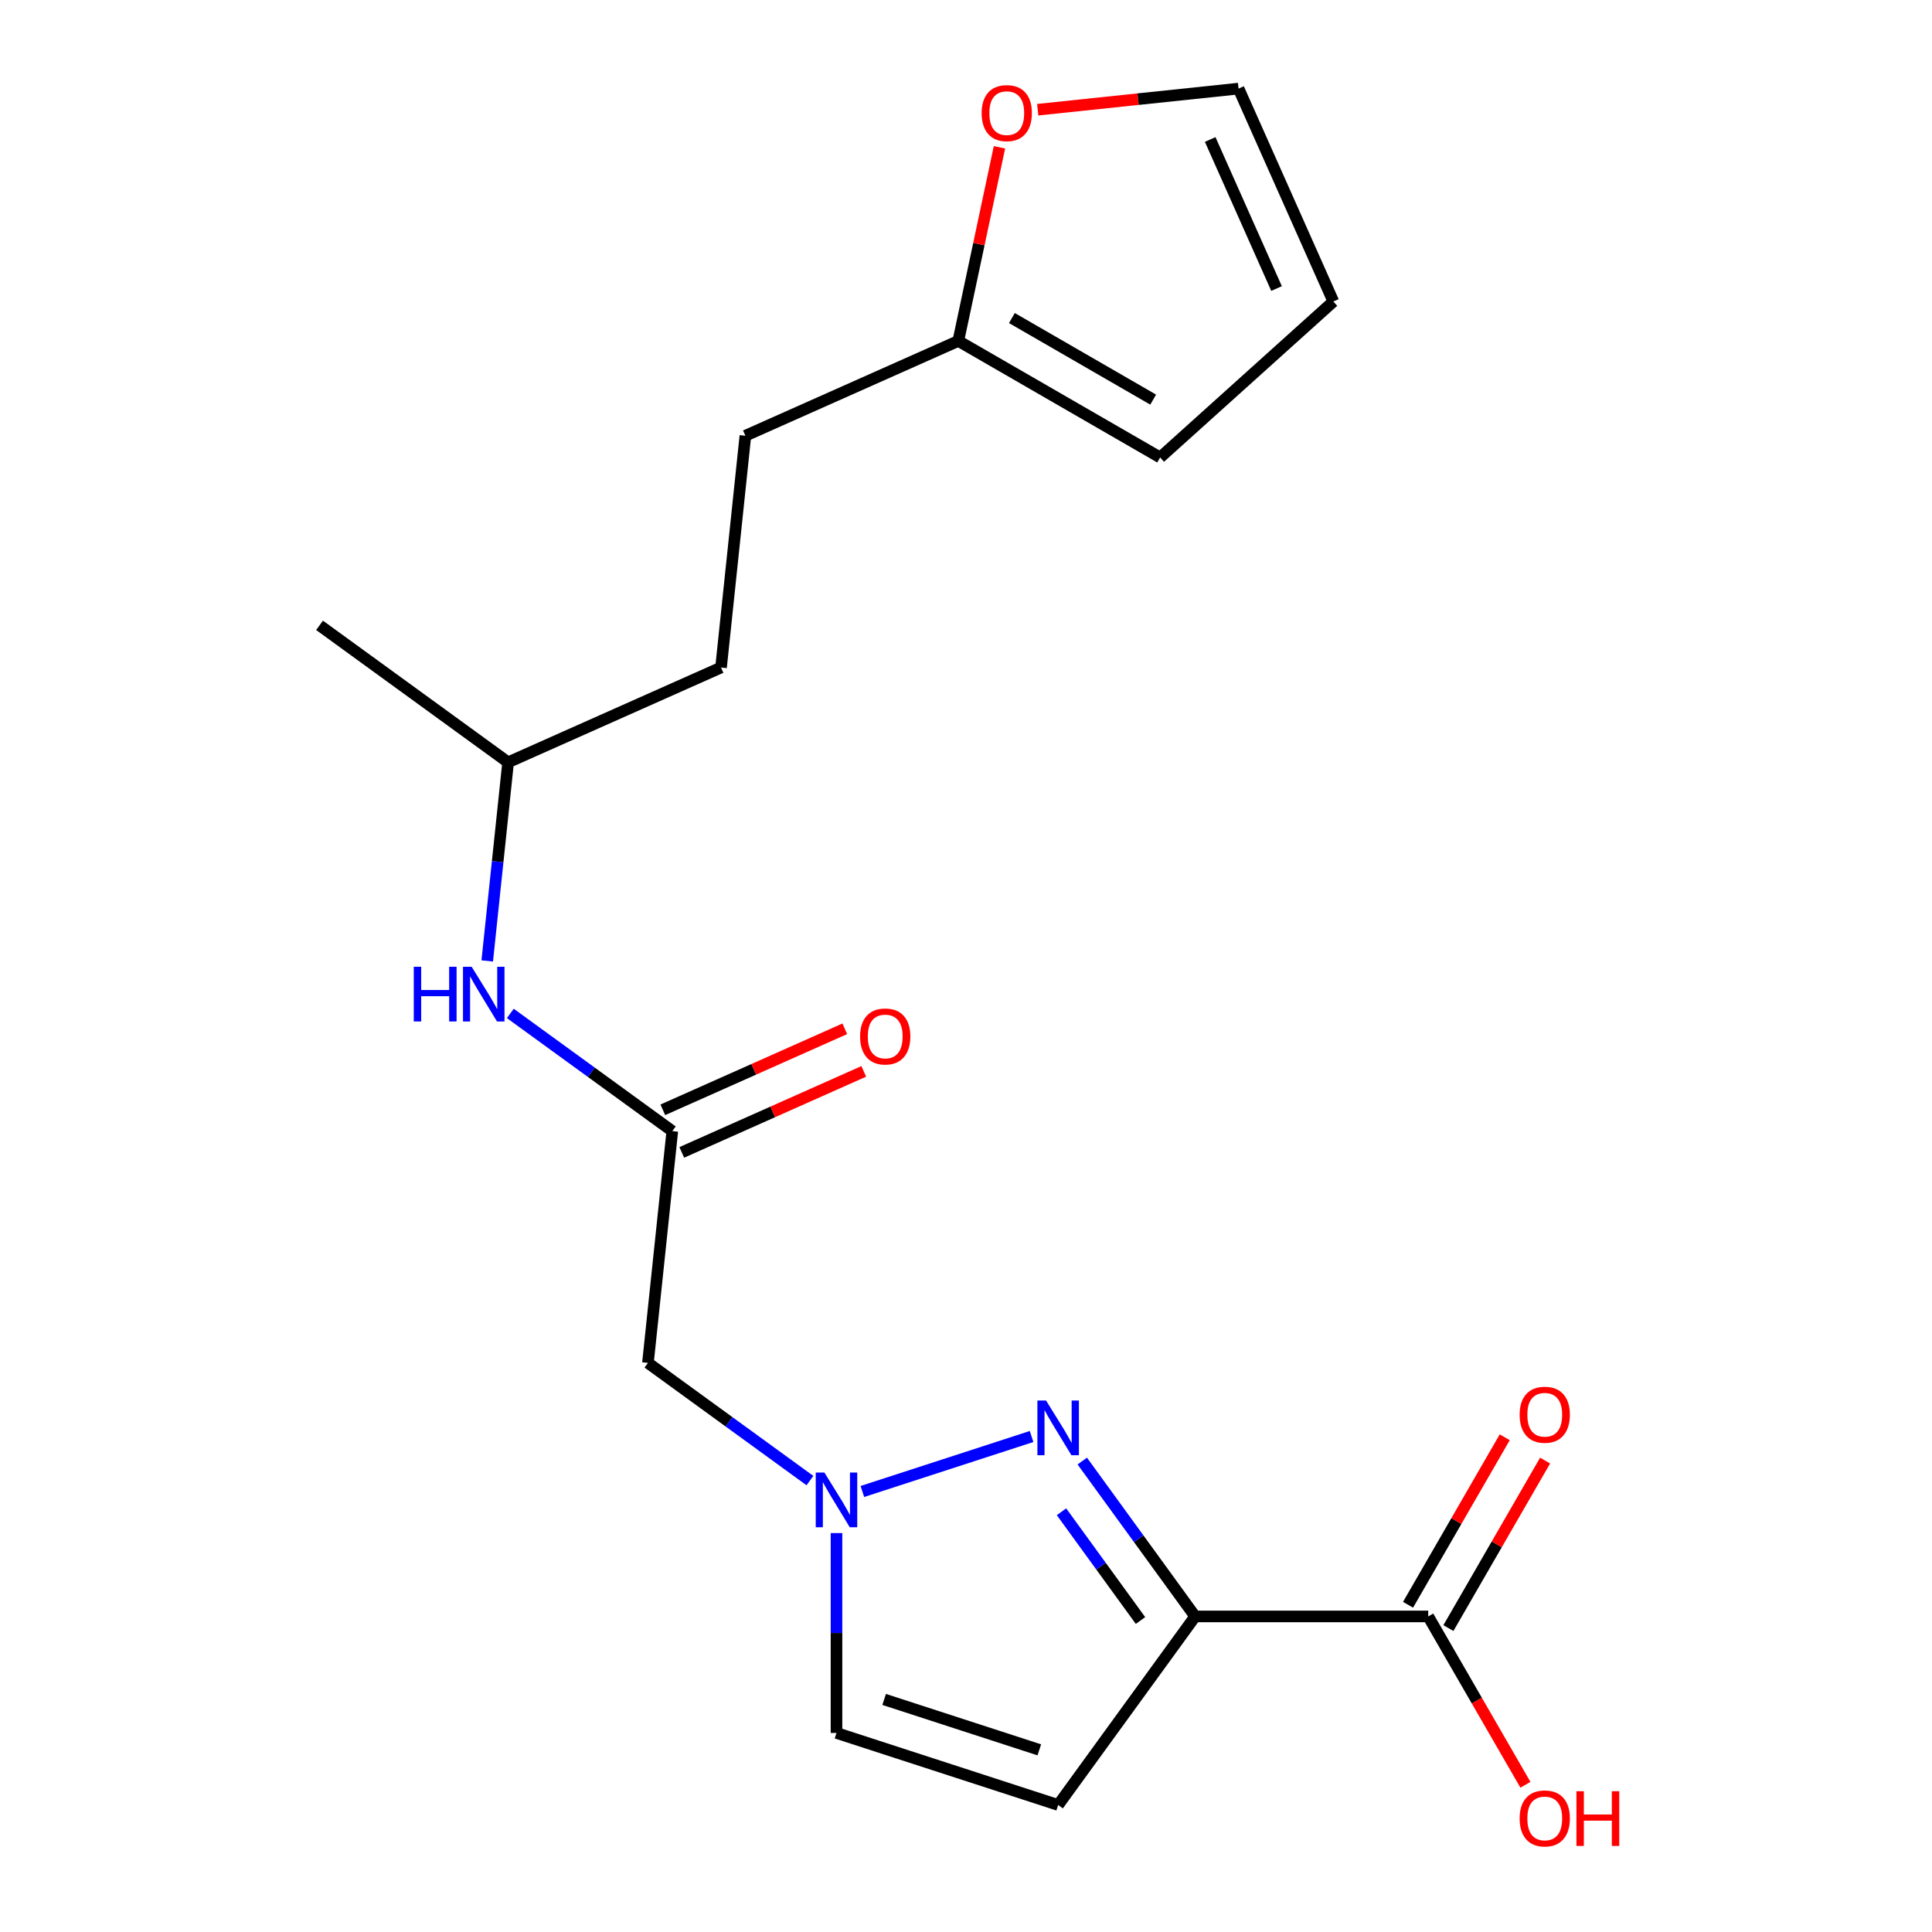 <?xml version='1.0' encoding='iso-8859-1'?>
<svg version='1.1' baseProfile='full'
              xmlns='http://www.w3.org/2000/svg'
                      xmlns:rdkit='http://www.rdkit.org/xml'
                      xmlns:xlink='http://www.w3.org/1999/xlink'
                  xml:space='preserve'
width='1000px' height='1000px' viewBox='0 0 1000 1000'>
<!-- END OF HEADER -->
<rect style='opacity:1.0;fill:#FFFFFF;stroke:none' width='1000' height='1000' x='0' y='0'> </rect>
<path class='bond-0' d='M 618.608,836.659 L 589.393,796.449' style='fill:none;fill-rule:evenodd;stroke:#000000;stroke-width:6px;stroke-linecap:butt;stroke-linejoin:miter;stroke-opacity:1' />
<path class='bond-0' d='M 589.393,796.449 L 560.179,756.239' style='fill:none;fill-rule:evenodd;stroke:#0000FF;stroke-width:6px;stroke-linecap:butt;stroke-linejoin:miter;stroke-opacity:1' />
<path class='bond-0' d='M 590.324,838.778 L 569.874,810.631' style='fill:none;fill-rule:evenodd;stroke:#000000;stroke-width:6px;stroke-linecap:butt;stroke-linejoin:miter;stroke-opacity:1' />
<path class='bond-0' d='M 569.874,810.631 L 549.424,782.484' style='fill:none;fill-rule:evenodd;stroke:#0000FF;stroke-width:6px;stroke-linecap:butt;stroke-linejoin:miter;stroke-opacity:1' />
<path class='bond-2' d='M 618.608,836.659 L 547.7,934.256' style='fill:none;fill-rule:evenodd;stroke:#000000;stroke-width:6px;stroke-linecap:butt;stroke-linejoin:miter;stroke-opacity:1' />
<path class='bond-3' d='M 618.608,836.659 L 739.244,836.659' style='fill:none;fill-rule:evenodd;stroke:#000000;stroke-width:6px;stroke-linecap:butt;stroke-linejoin:miter;stroke-opacity:1' />
<path class='bond-1' d='M 533.944,743.533 L 446.363,771.989' style='fill:none;fill-rule:evenodd;stroke:#0000FF;stroke-width:6px;stroke-linecap:butt;stroke-linejoin:miter;stroke-opacity:1' />
<path class='bond-4' d='M 419.213,766.347 L 377.292,735.89' style='fill:none;fill-rule:evenodd;stroke:#0000FF;stroke-width:6px;stroke-linecap:butt;stroke-linejoin:miter;stroke-opacity:1' />
<path class='bond-4' d='M 377.292,735.89 L 335.372,705.434' style='fill:none;fill-rule:evenodd;stroke:#000000;stroke-width:6px;stroke-linecap:butt;stroke-linejoin:miter;stroke-opacity:1' />
<path class='bond-20' d='M 432.968,793.517 L 432.968,845.247' style='fill:none;fill-rule:evenodd;stroke:#0000FF;stroke-width:6px;stroke-linecap:butt;stroke-linejoin:miter;stroke-opacity:1' />
<path class='bond-20' d='M 432.968,845.247 L 432.968,896.977' style='fill:none;fill-rule:evenodd;stroke:#000000;stroke-width:6px;stroke-linecap:butt;stroke-linejoin:miter;stroke-opacity:1' />
<path class='bond-6' d='M 547.7,934.256 L 432.968,896.977' style='fill:none;fill-rule:evenodd;stroke:#000000;stroke-width:6px;stroke-linecap:butt;stroke-linejoin:miter;stroke-opacity:1' />
<path class='bond-6' d='M 537.946,905.718 L 457.634,879.623' style='fill:none;fill-rule:evenodd;stroke:#000000;stroke-width:6px;stroke-linecap:butt;stroke-linejoin:miter;stroke-opacity:1' />
<path class='bond-10' d='M 749.691,842.691 L 774.719,799.342' style='fill:none;fill-rule:evenodd;stroke:#000000;stroke-width:6px;stroke-linecap:butt;stroke-linejoin:miter;stroke-opacity:1' />
<path class='bond-10' d='M 774.719,799.342 L 799.746,755.993' style='fill:none;fill-rule:evenodd;stroke:#FF0000;stroke-width:6px;stroke-linecap:butt;stroke-linejoin:miter;stroke-opacity:1' />
<path class='bond-10' d='M 728.796,830.628 L 753.824,787.279' style='fill:none;fill-rule:evenodd;stroke:#000000;stroke-width:6px;stroke-linecap:butt;stroke-linejoin:miter;stroke-opacity:1' />
<path class='bond-10' d='M 753.824,787.279 L 778.851,743.93' style='fill:none;fill-rule:evenodd;stroke:#FF0000;stroke-width:6px;stroke-linecap:butt;stroke-linejoin:miter;stroke-opacity:1' />
<path class='bond-15' d='M 739.244,836.659 L 764.398,880.228' style='fill:none;fill-rule:evenodd;stroke:#000000;stroke-width:6px;stroke-linecap:butt;stroke-linejoin:miter;stroke-opacity:1' />
<path class='bond-15' d='M 764.398,880.228 L 789.553,923.797' style='fill:none;fill-rule:evenodd;stroke:#FF0000;stroke-width:6px;stroke-linecap:butt;stroke-linejoin:miter;stroke-opacity:1' />
<path class='bond-5' d='M 335.372,705.434 L 347.982,585.459' style='fill:none;fill-rule:evenodd;stroke:#000000;stroke-width:6px;stroke-linecap:butt;stroke-linejoin:miter;stroke-opacity:1' />
<path class='bond-9' d='M 347.982,585.459 L 306.062,555.002' style='fill:none;fill-rule:evenodd;stroke:#000000;stroke-width:6px;stroke-linecap:butt;stroke-linejoin:miter;stroke-opacity:1' />
<path class='bond-9' d='M 306.062,555.002 L 264.141,524.545' style='fill:none;fill-rule:evenodd;stroke:#0000FF;stroke-width:6px;stroke-linecap:butt;stroke-linejoin:miter;stroke-opacity:1' />
<path class='bond-11' d='M 352.889,596.479 L 399.984,575.511' style='fill:none;fill-rule:evenodd;stroke:#000000;stroke-width:6px;stroke-linecap:butt;stroke-linejoin:miter;stroke-opacity:1' />
<path class='bond-11' d='M 399.984,575.511 L 447.079,554.543' style='fill:none;fill-rule:evenodd;stroke:#FF0000;stroke-width:6px;stroke-linecap:butt;stroke-linejoin:miter;stroke-opacity:1' />
<path class='bond-11' d='M 343.075,574.438 L 390.17,553.47' style='fill:none;fill-rule:evenodd;stroke:#000000;stroke-width:6px;stroke-linecap:butt;stroke-linejoin:miter;stroke-opacity:1' />
<path class='bond-11' d='M 390.17,553.47 L 437.266,532.502' style='fill:none;fill-rule:evenodd;stroke:#FF0000;stroke-width:6px;stroke-linecap:butt;stroke-linejoin:miter;stroke-opacity:1' />
<path class='bond-7' d='M 496.018,176.467 L 385.812,225.534' style='fill:none;fill-rule:evenodd;stroke:#000000;stroke-width:6px;stroke-linecap:butt;stroke-linejoin:miter;stroke-opacity:1' />
<path class='bond-8' d='M 496.018,176.467 L 506.669,126.355' style='fill:none;fill-rule:evenodd;stroke:#000000;stroke-width:6px;stroke-linecap:butt;stroke-linejoin:miter;stroke-opacity:1' />
<path class='bond-8' d='M 506.669,126.355 L 517.321,76.243' style='fill:none;fill-rule:evenodd;stroke:#FF0000;stroke-width:6px;stroke-linecap:butt;stroke-linejoin:miter;stroke-opacity:1' />
<path class='bond-12' d='M 496.018,176.467 L 600.491,236.785' style='fill:none;fill-rule:evenodd;stroke:#000000;stroke-width:6px;stroke-linecap:butt;stroke-linejoin:miter;stroke-opacity:1' />
<path class='bond-12' d='M 523.752,164.62 L 596.884,206.842' style='fill:none;fill-rule:evenodd;stroke:#000000;stroke-width:6px;stroke-linecap:butt;stroke-linejoin:miter;stroke-opacity:1' />
<path class='bond-13' d='M 537.115,56.784 L 589.095,51.321' style='fill:none;fill-rule:evenodd;stroke:#FF0000;stroke-width:6px;stroke-linecap:butt;stroke-linejoin:miter;stroke-opacity:1' />
<path class='bond-13' d='M 589.095,51.321 L 641.074,45.857' style='fill:none;fill-rule:evenodd;stroke:#000000;stroke-width:6px;stroke-linecap:butt;stroke-linejoin:miter;stroke-opacity:1' />
<path class='bond-18' d='M 252.191,497.375 L 257.593,445.975' style='fill:none;fill-rule:evenodd;stroke:#0000FF;stroke-width:6px;stroke-linecap:butt;stroke-linejoin:miter;stroke-opacity:1' />
<path class='bond-18' d='M 257.593,445.975 L 262.995,394.576' style='fill:none;fill-rule:evenodd;stroke:#000000;stroke-width:6px;stroke-linecap:butt;stroke-linejoin:miter;stroke-opacity:1' />
<path class='bond-14' d='M 600.491,236.785 L 690.141,156.064' style='fill:none;fill-rule:evenodd;stroke:#000000;stroke-width:6px;stroke-linecap:butt;stroke-linejoin:miter;stroke-opacity:1' />
<path class='bond-21' d='M 641.074,45.857 L 690.141,156.064' style='fill:none;fill-rule:evenodd;stroke:#000000;stroke-width:6px;stroke-linecap:butt;stroke-linejoin:miter;stroke-opacity:1' />
<path class='bond-21' d='M 626.393,72.202 L 660.74,149.346' style='fill:none;fill-rule:evenodd;stroke:#000000;stroke-width:6px;stroke-linecap:butt;stroke-linejoin:miter;stroke-opacity:1' />
<path class='bond-16' d='M 385.812,225.534 L 373.202,345.509' style='fill:none;fill-rule:evenodd;stroke:#000000;stroke-width:6px;stroke-linecap:butt;stroke-linejoin:miter;stroke-opacity:1' />
<path class='bond-17' d='M 373.202,345.509 L 262.995,394.576' style='fill:none;fill-rule:evenodd;stroke:#000000;stroke-width:6px;stroke-linecap:butt;stroke-linejoin:miter;stroke-opacity:1' />
<path class='bond-19' d='M 262.995,394.576 L 165.399,323.668' style='fill:none;fill-rule:evenodd;stroke:#000000;stroke-width:6px;stroke-linecap:butt;stroke-linejoin:miter;stroke-opacity:1' />
<path  class='atom-1' d='M 541.44 724.903
L 550.72 739.903
Q 551.64 741.383, 553.12 744.063
Q 554.6 746.743, 554.68 746.903
L 554.68 724.903
L 558.44 724.903
L 558.44 753.223
L 554.56 753.223
L 544.6 736.823
Q 543.44 734.903, 542.2 732.703
Q 541 730.503, 540.64 729.823
L 540.64 753.223
L 536.96 753.223
L 536.96 724.903
L 541.44 724.903
' fill='#0000FF'/>
<path  class='atom-2' d='M 426.708 762.181
L 435.988 777.181
Q 436.908 778.661, 438.388 781.341
Q 439.868 784.021, 439.948 784.181
L 439.948 762.181
L 443.708 762.181
L 443.708 790.501
L 439.828 790.501
L 429.868 774.101
Q 428.708 772.181, 427.468 769.981
Q 426.268 767.781, 425.908 767.101
L 425.908 790.501
L 422.228 790.501
L 422.228 762.181
L 426.708 762.181
' fill='#0000FF'/>
<path  class='atom-9' d='M 508.099 58.547
Q 508.099 51.747, 511.459 47.947
Q 514.819 44.147, 521.099 44.147
Q 527.379 44.147, 530.739 47.947
Q 534.099 51.747, 534.099 58.547
Q 534.099 65.427, 530.699 69.347
Q 527.299 73.227, 521.099 73.227
Q 514.859 73.227, 511.459 69.347
Q 508.099 65.467, 508.099 58.547
M 521.099 70.027
Q 525.419 70.027, 527.739 67.147
Q 530.099 64.227, 530.099 58.547
Q 530.099 52.987, 527.739 50.187
Q 525.419 47.347, 521.099 47.347
Q 516.779 47.347, 514.419 50.147
Q 512.099 52.947, 512.099 58.547
Q 512.099 64.267, 514.419 67.147
Q 516.779 70.027, 521.099 70.027
' fill='#FF0000'/>
<path  class='atom-10' d='M 214.165 500.391
L 218.005 500.391
L 218.005 512.431
L 232.485 512.431
L 232.485 500.391
L 236.325 500.391
L 236.325 528.711
L 232.485 528.711
L 232.485 515.631
L 218.005 515.631
L 218.005 528.711
L 214.165 528.711
L 214.165 500.391
' fill='#0000FF'/>
<path  class='atom-10' d='M 244.125 500.391
L 253.405 515.391
Q 254.325 516.871, 255.805 519.551
Q 257.285 522.231, 257.365 522.391
L 257.365 500.391
L 261.125 500.391
L 261.125 528.711
L 257.245 528.711
L 247.285 512.311
Q 246.125 510.391, 244.885 508.191
Q 243.685 505.991, 243.325 505.311
L 243.325 528.711
L 239.645 528.711
L 239.645 500.391
L 244.125 500.391
' fill='#0000FF'/>
<path  class='atom-11' d='M 786.562 732.266
Q 786.562 725.466, 789.922 721.666
Q 793.282 717.866, 799.562 717.866
Q 805.842 717.866, 809.202 721.666
Q 812.562 725.466, 812.562 732.266
Q 812.562 739.146, 809.162 743.066
Q 805.762 746.946, 799.562 746.946
Q 793.322 746.946, 789.922 743.066
Q 786.562 739.186, 786.562 732.266
M 799.562 743.746
Q 803.882 743.746, 806.202 740.866
Q 808.562 737.946, 808.562 732.266
Q 808.562 726.706, 806.202 723.906
Q 803.882 721.066, 799.562 721.066
Q 795.242 721.066, 792.882 723.866
Q 790.562 726.666, 790.562 732.266
Q 790.562 737.986, 792.882 740.866
Q 795.242 743.746, 799.562 743.746
' fill='#FF0000'/>
<path  class='atom-12' d='M 445.188 536.472
Q 445.188 529.672, 448.548 525.872
Q 451.908 522.072, 458.188 522.072
Q 464.468 522.072, 467.828 525.872
Q 471.188 529.672, 471.188 536.472
Q 471.188 543.352, 467.788 547.272
Q 464.388 551.152, 458.188 551.152
Q 451.948 551.152, 448.548 547.272
Q 445.188 543.392, 445.188 536.472
M 458.188 547.952
Q 462.508 547.952, 464.828 545.072
Q 467.188 542.152, 467.188 536.472
Q 467.188 530.912, 464.828 528.112
Q 462.508 525.272, 458.188 525.272
Q 453.868 525.272, 451.508 528.072
Q 449.188 530.872, 449.188 536.472
Q 449.188 542.192, 451.508 545.072
Q 453.868 547.952, 458.188 547.952
' fill='#FF0000'/>
<path  class='atom-16' d='M 786.562 941.213
Q 786.562 934.413, 789.922 930.613
Q 793.282 926.813, 799.562 926.813
Q 805.842 926.813, 809.202 930.613
Q 812.562 934.413, 812.562 941.213
Q 812.562 948.093, 809.162 952.013
Q 805.762 955.893, 799.562 955.893
Q 793.322 955.893, 789.922 952.013
Q 786.562 948.133, 786.562 941.213
M 799.562 952.693
Q 803.882 952.693, 806.202 949.813
Q 808.562 946.893, 808.562 941.213
Q 808.562 935.653, 806.202 932.853
Q 803.882 930.013, 799.562 930.013
Q 795.242 930.013, 792.882 932.813
Q 790.562 935.613, 790.562 941.213
Q 790.562 946.933, 792.882 949.813
Q 795.242 952.693, 799.562 952.693
' fill='#FF0000'/>
<path  class='atom-16' d='M 815.962 927.133
L 819.802 927.133
L 819.802 939.173
L 834.282 939.173
L 834.282 927.133
L 838.122 927.133
L 838.122 955.453
L 834.282 955.453
L 834.282 942.373
L 819.802 942.373
L 819.802 955.453
L 815.962 955.453
L 815.962 927.133
' fill='#FF0000'/>
</svg>
